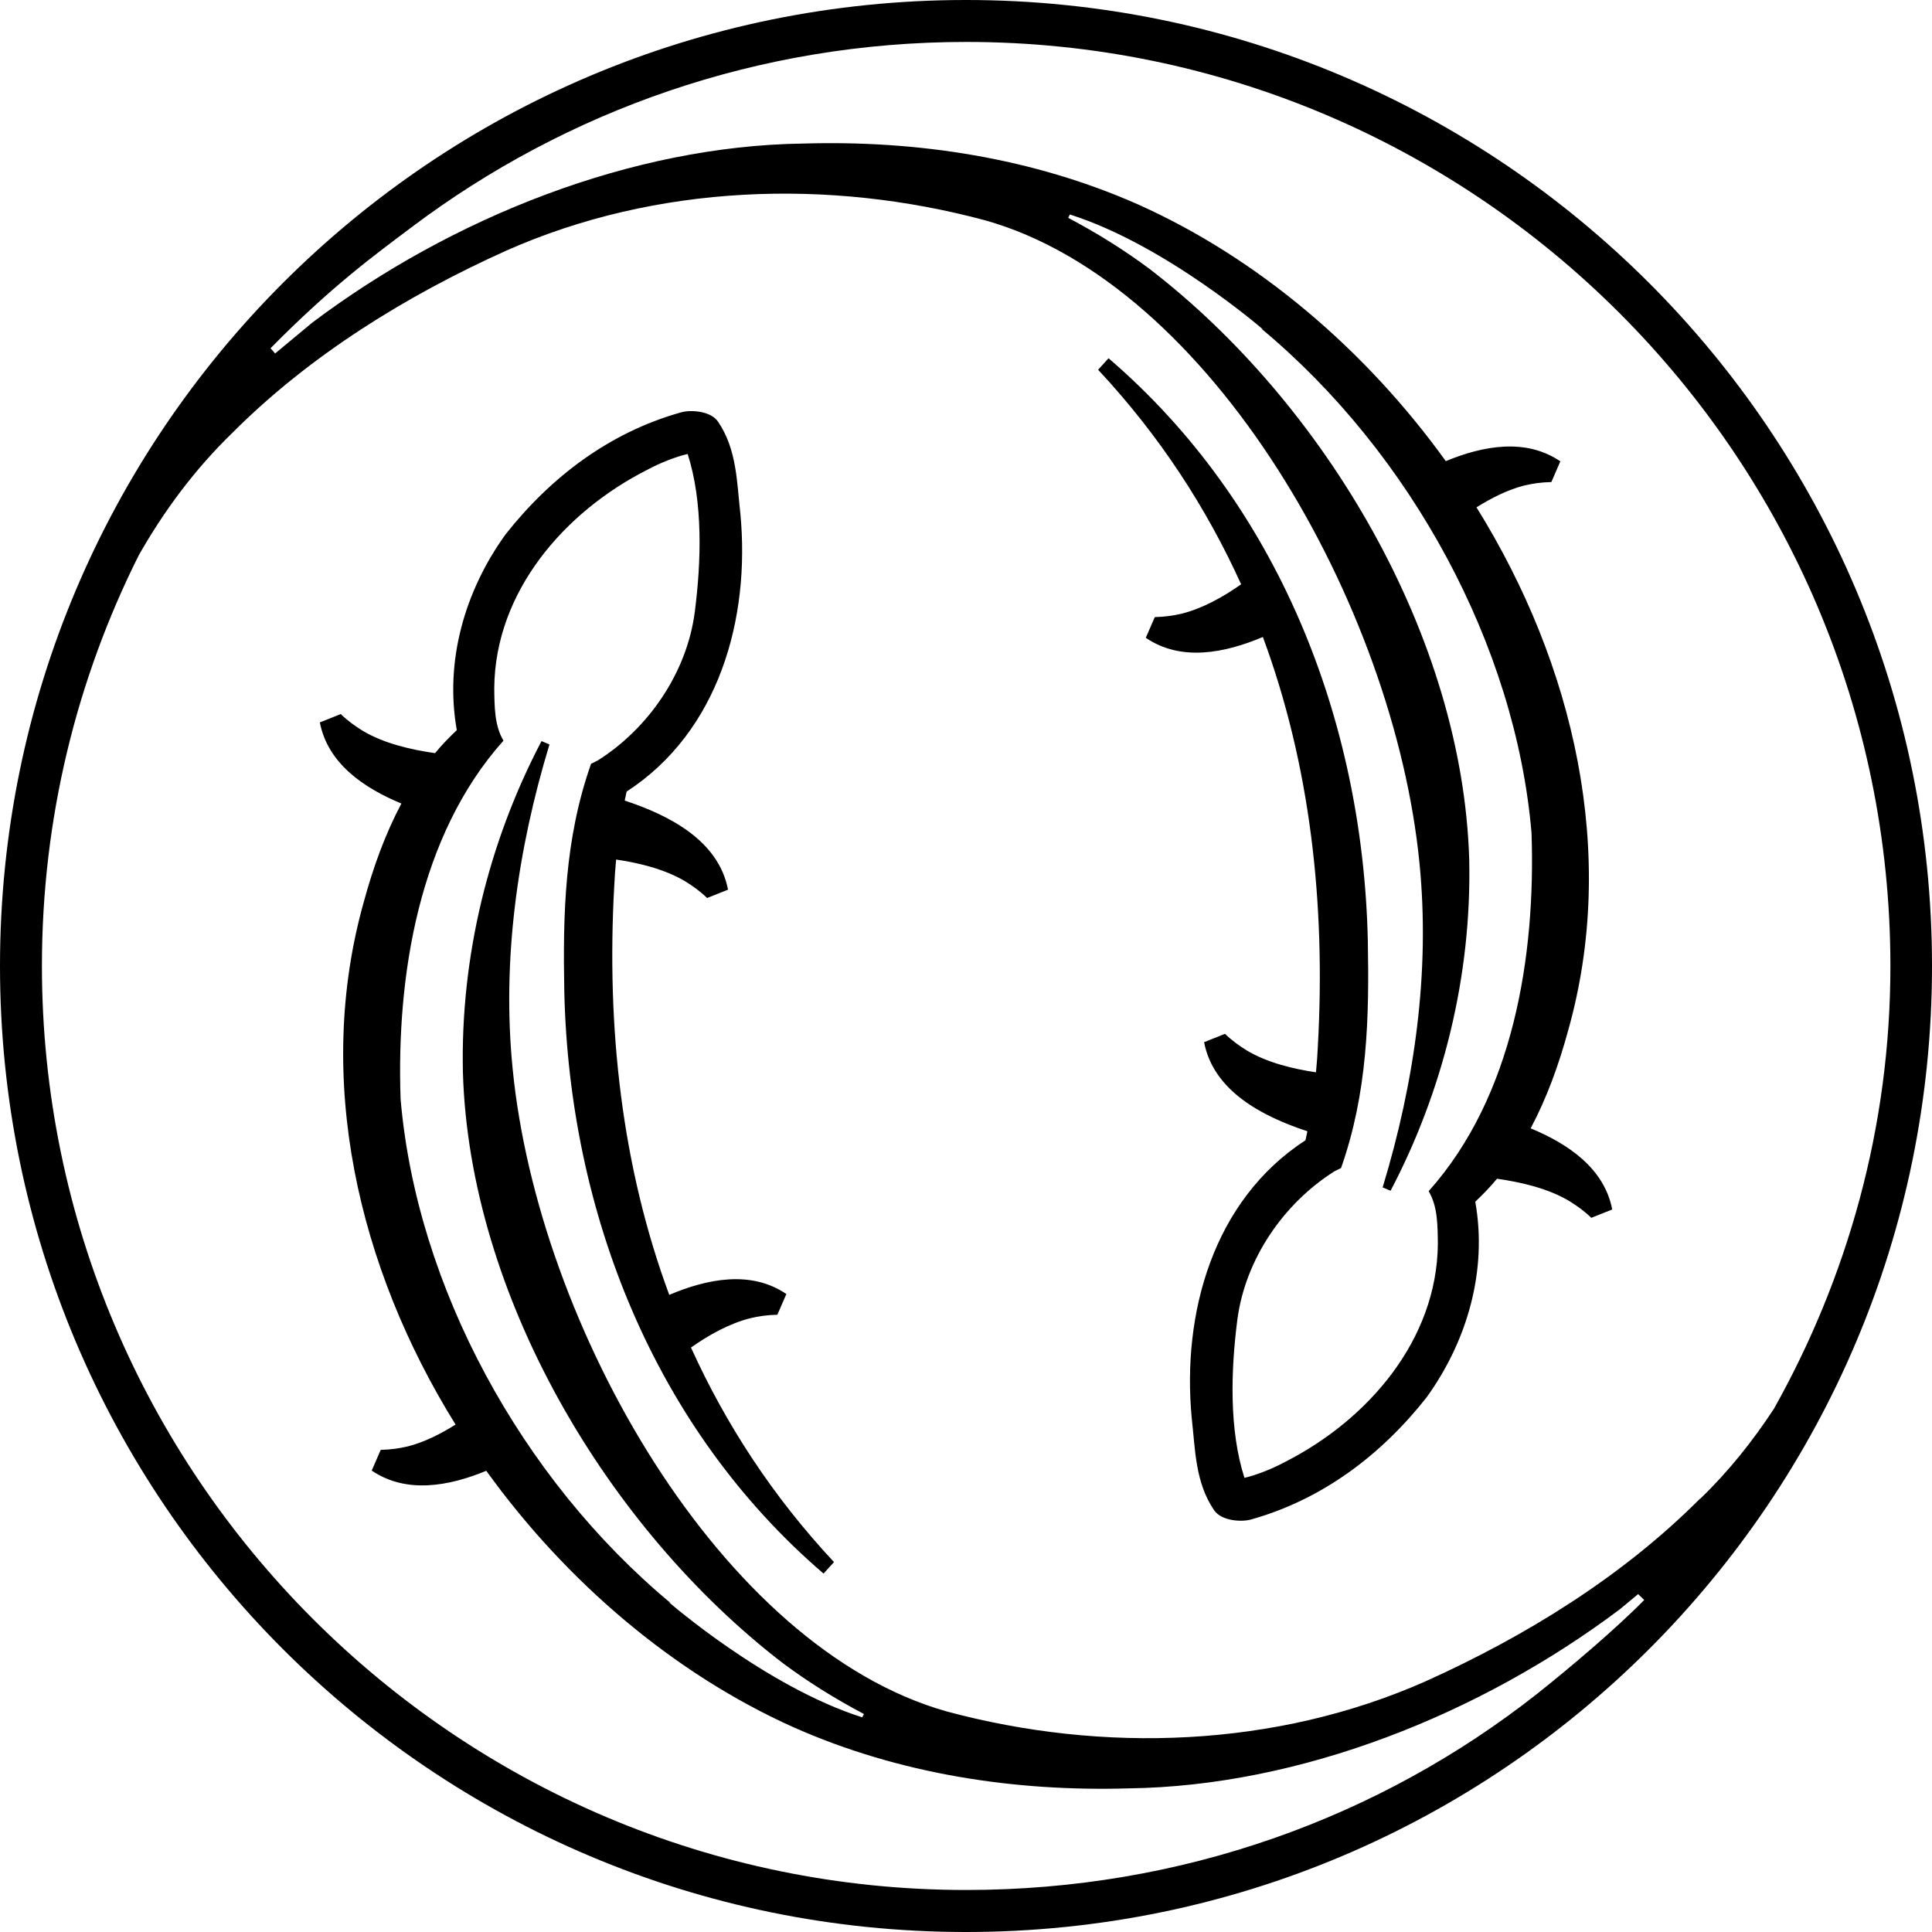 <svg fill="none" height="47" viewBox="0 0 47 47" width="47" xmlns="http://www.w3.org/2000/svg"><path d="m23.5 0c-12.976 0-23.5 10.519-23.5 23.5s10.519 23.5 23.5 23.5c12.981 0 23.5-10.519 23.5-23.5s-10.524-23.5-23.5-23.5zm17.854 36.461c-1.887 1.892-4.237 3.342-6.663 4.436-3.657 1.623-7.859 1.76-11.659.738-5.504-1.552-9.944-9.385-10.56-15.626-.265-2.655.117-5.336.895-7.899l-.193-.081c-1.277 2.431-1.974 5.224-1.913 8.052.158 5.443 3.52 11.099 7.772 14.37.626.468 1.292.88 1.984 1.246l-.041.081c-2.33-.738-4.7-2.798-4.7-2.798l.041.02c-3.637-3.026-6.185-7.711-6.572-12.269-.102-3.001.443-6.409 2.503-8.713-.219-.366-.219-.824-.224-1.282.02-2.34 1.704-4.283 3.718-5.305.31-.168.697-.32.987-.387.376 1.17.331 2.62.173 3.845-.193 1.48-1.129 2.833-2.36 3.611l-.163.081c-.646 1.831-.687 3.657-.651 5.544.122 5.366 2.187 10.621 6.307 14.156l.254-.28c-1.496-1.602-2.635-3.357-3.479-5.219.438-.31.936-.585 1.435-.712.214-.051.422-.081.666-.086l.219-.504c-.86-.585-1.923-.371-2.849.02-1.149-3.103-1.531-6.475-1.338-9.949.01-.214.025-.427.046-.641.58.086 1.19.239 1.679.529.188.117.361.239.534.407l.509-.203c-.229-1.195-1.429-1.811-2.513-2.167.015-.076.03-.147.046-.219 2.248-1.46 3.011-4.212 2.767-6.765-.086-.753-.081-1.551-.539-2.228-.178-.275-.692-.3-.916-.229-1.729.488-3.154 1.567-4.258 2.966-.987 1.368-1.485 3.077-1.185 4.761-.188.178-.366.361-.529.56-.6-.086-1.251-.239-1.76-.544-.188-.117-.361-.239-.534-.407l-.509.203c.193.997 1.063 1.592 1.984 1.974-.397.748-.687 1.556-.91 2.376-1.216 4.298-.153 8.902 2.228 12.732-.366.229-.758.427-1.155.529-.214.051-.422.081-.666.086l-.219.504c.839.57 1.877.382 2.787.005 1.948 2.706 4.568 4.934 7.467 6.236 2.574 1.145 5.392 1.572 8.164 1.49 4.176-.056 8.546-1.801 11.948-4.359l.453-.376s-.005.005-.01.01l.147.142c-.682.697-1.831 1.668-2.594 2.274-3.83 3.021-8.657 4.781-13.902 4.781-12.396 0-22.483-10.087-22.483-22.483 0-3.586.849-6.979 2.355-9.985.615-1.083 1.358-2.086 2.274-2.976 1.887-1.892 4.237-3.342 6.663-4.435 3.657-1.623 7.859-1.76 11.659-.738 5.504 1.551 9.944 9.385 10.56 15.626.265 2.655-.117 5.336-.895 7.899l.193.081c1.277-2.431 1.974-5.224 1.913-8.052-.158-5.443-3.52-11.099-7.772-14.37-.626-.468-1.292-.88-1.984-1.246l.041-.081c2.33.738 4.7 2.798 4.7 2.798l-.041-.02c3.637 3.026 6.185 7.711 6.572 12.269.102 3.001-.443 6.409-2.503 8.713.219.366.219.824.224 1.282-.02 2.34-1.704 4.283-3.718 5.305-.31.168-.697.32-.987.387-.376-1.17-.331-2.619-.173-3.845.193-1.48 1.129-2.833 2.36-3.611l.163-.081c.646-1.831.687-3.657.651-5.544-.122-5.366-2.187-10.621-6.307-14.156l-.254.28c1.496 1.602 2.635 3.357 3.479 5.219-.437.31-.936.585-1.434.712-.214.051-.422.081-.666.086l-.219.504c.86.585 1.923.371 2.848-.02 1.15 3.103 1.531 6.475 1.338 9.949-.01.214-.025.427-.046.641-.58-.086-1.19-.239-1.679-.529-.188-.117-.361-.239-.534-.407l-.509.203c.229 1.195 1.429 1.811 2.513 2.167-.015.076-.03.147-.046.219-2.248 1.46-3.011 4.212-2.767 6.765.086.753.081 1.551.539 2.228.178.275.692.3.916.229 1.729-.488 3.154-1.567 4.257-2.966.987-1.368 1.485-3.077 1.185-4.761.188-.178.366-.361.529-.559.6.086 1.251.239 1.76.544.188.117.361.239.534.407l.509-.203c-.193-.997-1.063-1.592-1.984-1.974.397-.748.687-1.556.91-2.375 1.216-4.298.153-8.902-2.228-12.732.366-.229.758-.427 1.155-.529.214-.051.422-.081.666-.086l.219-.504c-.839-.57-1.877-.382-2.787-.005-1.948-2.706-4.568-4.934-7.467-6.236-2.574-1.144-5.392-1.572-8.164-1.49-4.176.056-8.55 1.801-11.948 4.359l-.9.748-.112-.127c1.501-1.521 2.548-2.279 3.439-2.95 3.759-2.828 8.428-4.502 13.485-4.502 12.396 0 22.483 10.087 22.483 22.483 0 3.917-1.043 7.574-2.833 10.768-.514.783-1.104 1.526-1.796 2.192z" fill="#000"/></svg>